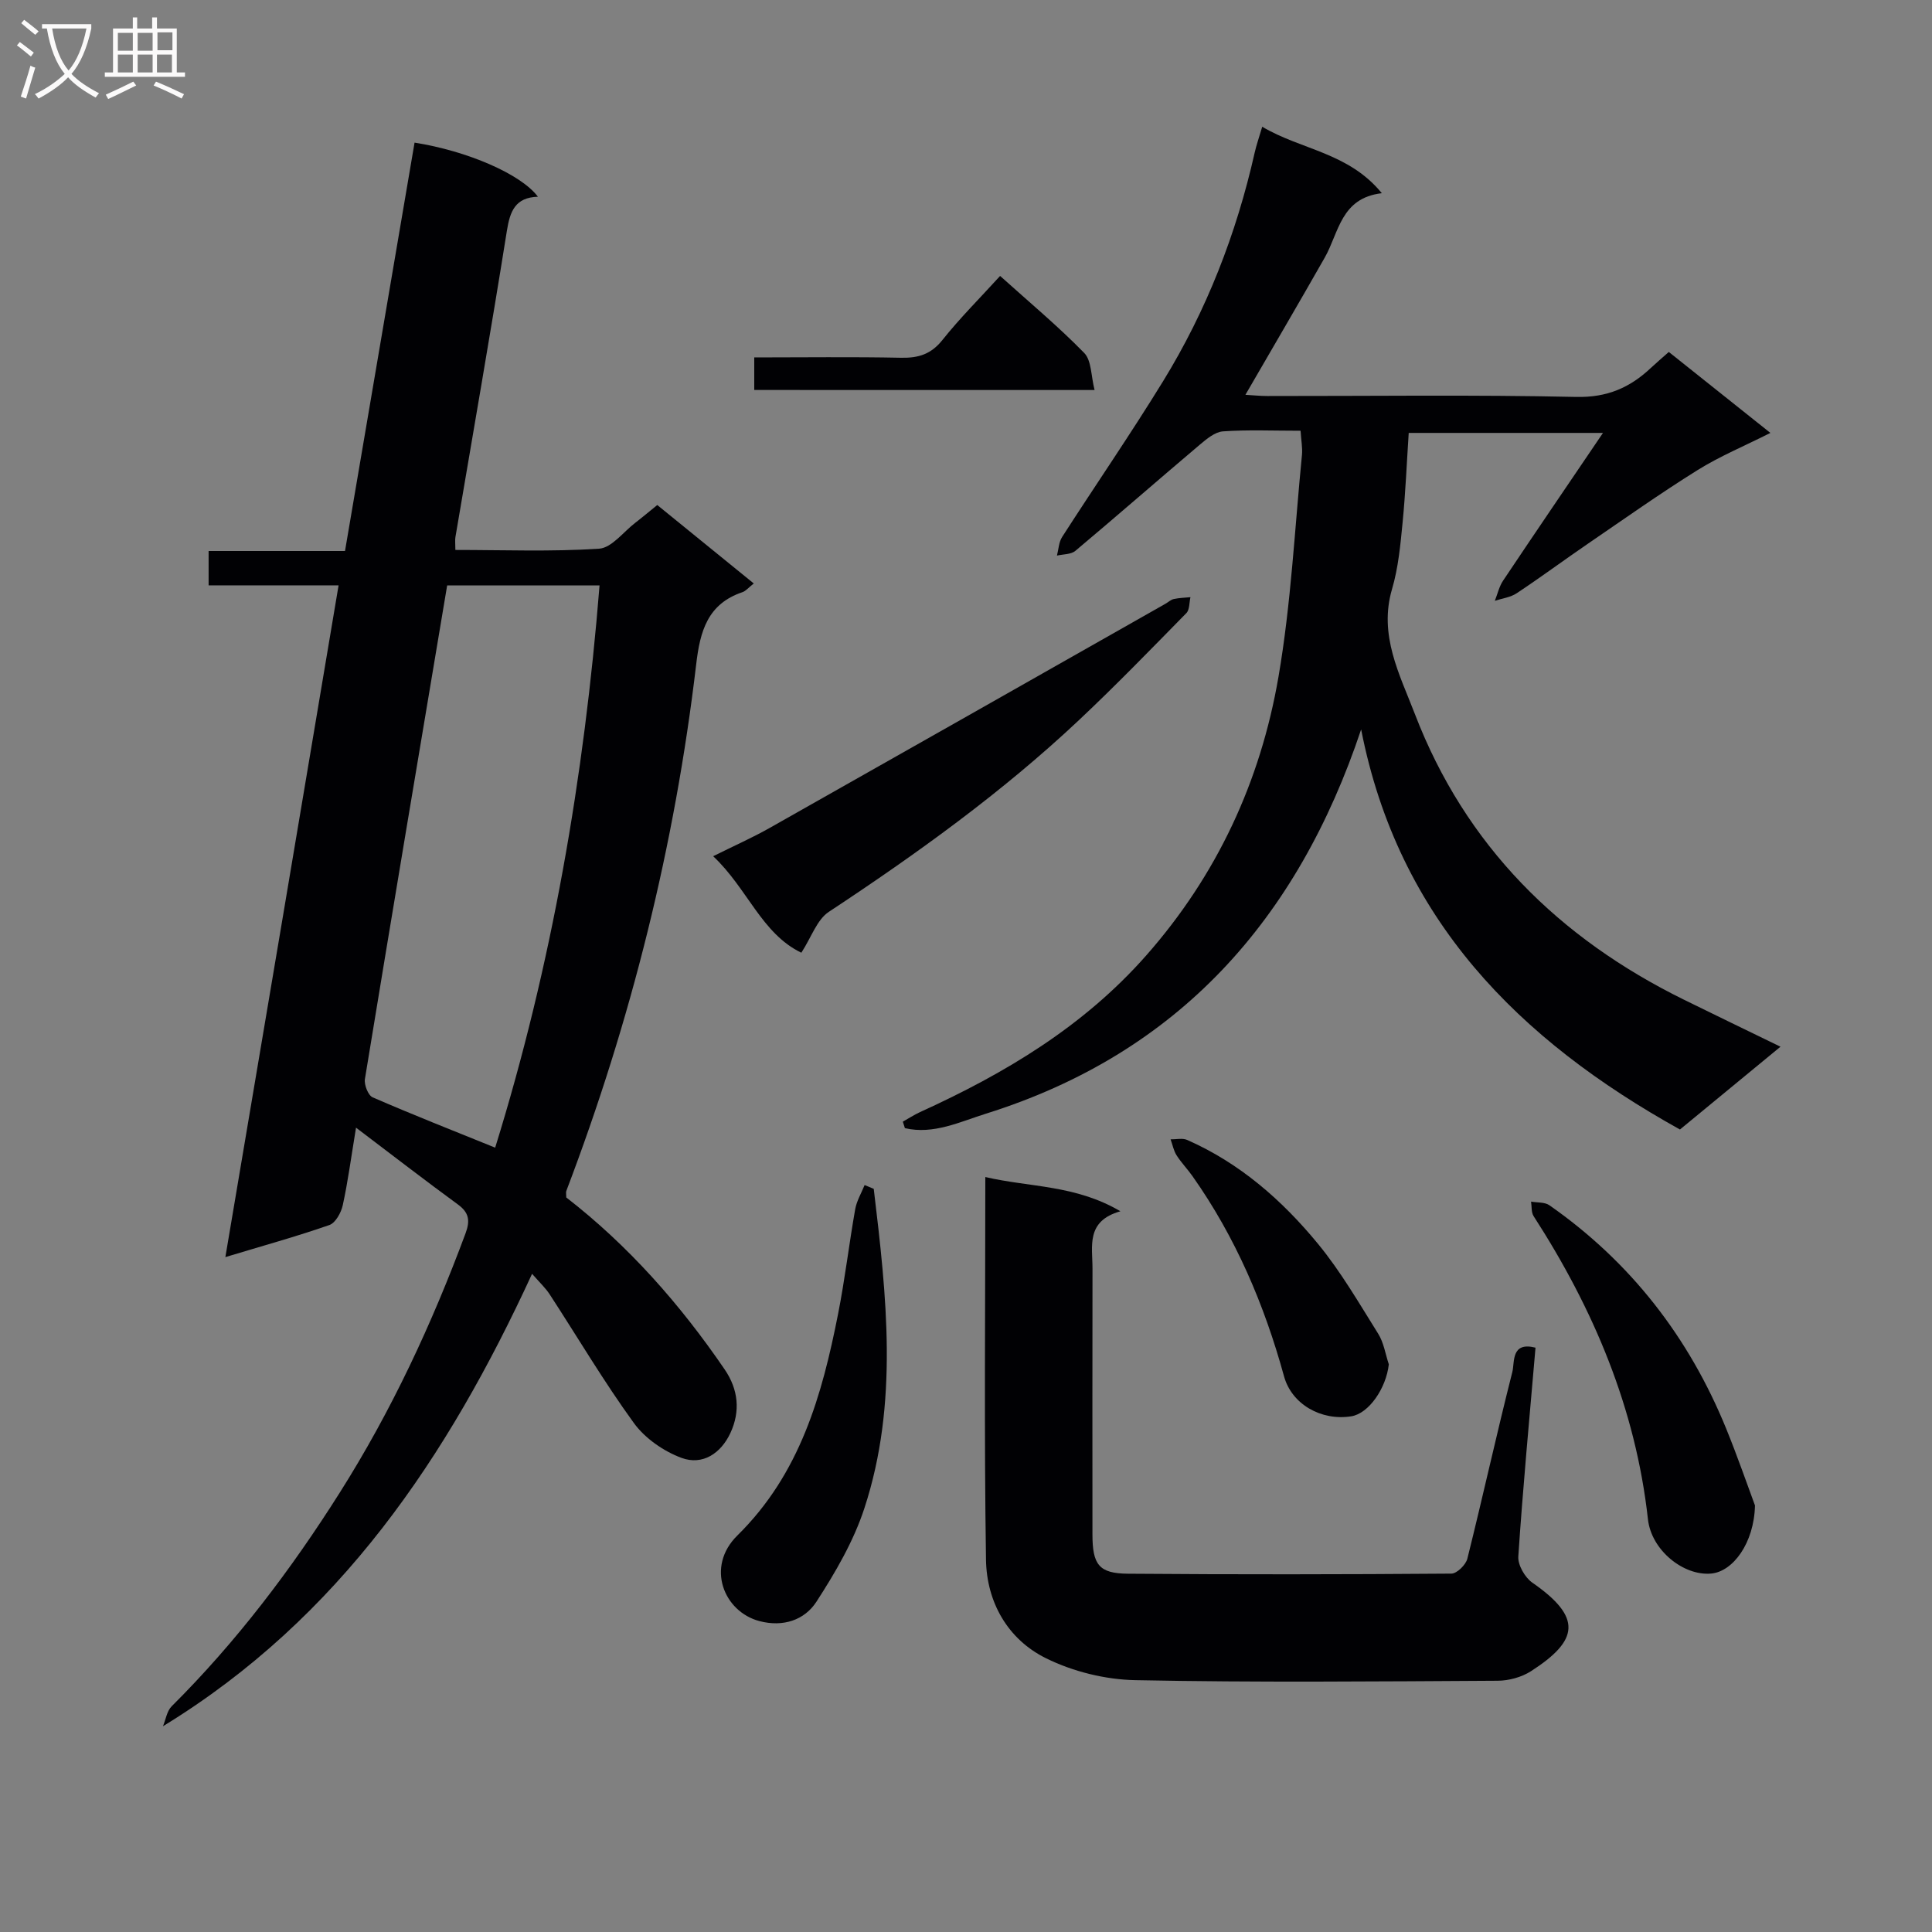 <svg enable-background="new 0 0 400 400" viewBox="0 0 400 400" xmlns="http://www.w3.org/2000/svg"><rect x="0" y="0" width="400" height="400" fill="#808080" stroke="none"/><g fill="#010104"><path d="m73.71 233.47c-1.04 6.32-1.69 11.24-2.75 16.08-.34 1.53-1.5 3.64-2.77 4.08-6.83 2.38-13.82 4.31-21.53 6.64 4.01-23.76 7.91-46.78 11.79-69.81 3.86-22.91 7.71-45.81 11.65-69.27-9.08 0-17.81 0-26.91 0 0-2.54 0-4.59 0-7.11h28.24c4.84-28.43 9.62-56.5 14.4-84.55 10.95 1.72 22.07 6.54 25.54 11.2-4.71.15-5.78 3.01-6.43 7.08-3.37 21.16-7.08 42.27-10.65 63.39-.11.64-.01 1.31-.01 2.66 9.95 0 19.88.39 29.75-.26 2.62-.17 5.04-3.49 7.53-5.39 1.43-1.1 2.81-2.27 4.52-3.65 6.62 5.38 13.13 10.68 19.98 16.24-1.09.86-1.64 1.56-2.34 1.8-7.22 2.43-8.78 8.07-9.58 14.93-4.41 37.45-13.47 73.79-26.89 109.04-.11.29-.01.65-.01 1.35 12.81 9.92 23.57 22.09 32.81 35.63 2.82 4.14 3.26 8.63 1.18 13.12-1.96 4.23-5.77 6.78-10.13 5.17-3.7-1.37-7.55-4.04-9.85-7.2-6.23-8.58-11.64-17.75-17.44-26.65-.88-1.35-2.1-2.48-3.65-4.26-17.45 37.9-39.78 71.26-76.42 93.67.58-1.39.81-3.14 1.8-4.13 13.4-13.34 24.72-28.28 34.8-44.23 10.71-16.93 19.09-34.95 26.05-53.7.96-2.59.74-4.26-1.56-5.95-6.81-4.98-13.49-10.14-21.12-15.92zm18.87-112.27c-5.77 34.42-11.47 68.3-17.03 102.21-.19 1.18.67 3.37 1.6 3.78 8.31 3.61 16.75 6.93 25.37 10.42 11.75-37.85 18.43-76.7 21.61-116.41-10.94 0-21.06 0-31.55 0z"/><path d="m269.27 89.18c-5.76 0-10.93-.23-16.06.13-1.68.12-3.42 1.59-4.84 2.79-8.61 7.28-17.09 14.7-25.73 21.95-.91.76-2.52.68-3.81.98.34-1.29.38-2.78 1.07-3.85 6.92-10.76 14.18-21.31 20.88-32.21 9.02-14.67 15.2-30.56 18.99-47.38.36-1.58.9-3.12 1.56-5.35 8.07 4.8 17.85 5.3 24.76 13.76-8.51.99-8.87 8.15-11.82 13.34-5.33 9.37-10.79 18.68-16.42 28.4 1.46.08 3 .25 4.53.25 21.32.02 42.65-.28 63.97.19 6.4.14 11.11-1.92 15.45-6.01 1.09-1.02 2.23-1.99 3.71-3.3 6.83 5.45 13.65 10.89 21.03 16.76-5.41 2.73-10.48 4.83-15.08 7.7-7.73 4.82-15.18 10.1-22.7 15.24-4.94 3.38-9.76 6.95-14.75 10.26-1.28.85-3 1.06-4.52 1.56.56-1.4.89-2.96 1.72-4.19 6.64-9.93 13.37-19.8 20.67-30.57-14.02 0-26.85 0-40.22 0-.4 6.08-.66 12.34-1.27 18.58-.45 4.61-.88 9.32-2.18 13.74-2.81 9.54 1.58 17.69 4.73 25.89 10.47 27.25 29.79 46.39 55.75 59.16 6.41 3.15 12.84 6.26 19.94 9.71-7.16 5.9-14.04 11.56-20.81 17.14-33.39-18.54-58.34-43.57-66.01-82.83-13.15 39.35-37.81 67.06-77.7 79.56-5.31 1.66-10.87 4.38-16.76 2.99-.14-.45-.29-.89-.43-1.34 1.19-.67 2.34-1.42 3.58-1.99 17.55-7.99 33.82-17.69 46.8-32.41 14.69-16.66 23.67-36.08 27.39-57.67 2.61-15.17 3.36-30.66 4.87-46.01.13-1.43-.16-2.91-.29-4.97z"/><path d="m317.91 279.02c-1.27 14.76-2.61 28.98-3.56 43.23-.12 1.77 1.37 4.35 2.9 5.42 10.43 7.23 9.6 11.97-.27 18.33-1.95 1.25-4.59 1.97-6.92 1.98-24.99.14-50 .38-74.98-.12-6.25-.12-12.95-1.78-18.54-4.55-7.92-3.92-12.26-11.62-12.4-20.38-.4-26.13-.14-52.27-.14-79.24 9.2 2.15 18.61 1.59 27.97 7.09-7.21 2.03-5.77 7.27-5.78 11.9-.03 18.33-.02 36.66-.01 54.99 0 6.27 1.33 8.1 7.33 8.15 22.33.18 44.66.15 66.99-.02 1.14-.01 2.98-1.82 3.3-3.09 3.21-12.87 6.06-25.83 9.32-38.69.5-2.01-.31-6.3 4.79-5z"/><path d="m165.91 197.25c-8.24-3.96-11.18-13.35-18.26-19.98 4.38-2.18 8.14-3.84 11.71-5.86 27.33-15.43 54.63-30.93 81.94-46.41.58-.33 1.11-.85 1.73-.98 1.12-.24 2.29-.27 3.44-.38-.26 1.11-.16 2.59-.84 3.29-7.33 7.47-14.62 14.99-22.24 22.16-15.91 14.97-33.57 27.67-51.78 39.69-2.47 1.62-3.61 5.25-5.7 8.47z"/><path d="m180.9 246.14c2.65 22.14 5.2 44.36-1.94 66.13-2.23 6.82-5.99 13.27-9.92 19.34-2.47 3.82-6.91 5.31-11.81 4.02-7.4-1.95-11.15-11.25-4.57-17.72 13-12.8 17.53-29.02 20.87-45.94 1.41-7.16 2.26-14.43 3.53-21.62.31-1.73 1.28-3.34 1.95-5 .63.26 1.26.52 1.89.79z"/><path d="m363.35 311.69c-.18 7.81-4.57 13.7-9.08 14.1-5.71.51-12.37-4.81-13.08-11.24-2.55-22.97-11.26-43.54-23.67-62.76-.51-.79-.37-2-.53-3.01 1.28.23 2.82.08 3.79.75 16.82 11.75 28.89 27.32 36.61 46.26 2.37 5.82 4.42 11.76 5.96 15.9z"/><path d="m287.54 282.47c-.55 4.95-4.13 10.18-7.77 10.76-6.24.99-12.33-2.5-13.92-8.26-4.08-14.85-10.04-28.82-18.95-41.45-1.05-1.49-2.34-2.81-3.31-4.34-.61-.97-.83-2.19-1.23-3.29 1.16.02 2.47-.31 3.45.13 10.89 4.8 19.65 12.48 27.08 21.52 4.71 5.73 8.48 12.26 12.44 18.58 1.16 1.84 1.5 4.21 2.21 6.35z"/><path d="m156.16 80.74c0-2.26 0-4.2 0-6.74 10.24 0 20.33-.14 30.42.07 3.6.07 6.2-.74 8.55-3.69 3.59-4.51 7.71-8.61 11.93-13.25 6.03 5.43 12.01 10.41 17.42 15.95 1.52 1.56 1.39 4.74 2.14 7.67-23.87-.01-46.9-.01-70.46-.01z"/></g><path d="m6.4 11.7c-1-.8-1.9-1.6-2.9-2.3l.6-.7c.9.7 1.9 1.4 2.9 2.2zm-2.1 8.3c.7-2.1 1.4-4.2 2-6.4.2.1.6.3 1 .4-.7 2.3-1.3 4.4-1.9 6.4zm3-12.8c-1.1-.9-2.1-1.7-2.9-2.4l.6-.7c1 .8 2 1.5 3 2.4zm1.4-1.3v-.9h10.2v.9c-.9 4.2-2.3 7.3-4.1 9.4 1.3 1.4 3.2 2.7 5.7 4-.2.2-.4.5-.7.9-2.5-1.4-4.4-2.7-5.7-4.2-1.4 1.5-3.5 3-6.1 4.4 0 0 0 0-.1-.1-.3-.4-.5-.7-.7-.8 2.7-1.3 4.7-2.8 6.2-4.2-1.8-2.2-3-5.3-3.7-9.4zm9.2 0h-7.1c.6 3.8 1.7 6.7 3.4 8.7 1.7-2 2.9-4.8 3.7-8.7z" fill="#fbfafa"/><path d="m31.6 3.6h.9v2.3h4.1v9.1h1.7v.9h-16.6v-.9h1.7v-9.1h4.1v-2.3h.9v2.3h3.1v-2.3zm-4 13.3.6.8c-1.9.9-3.8 1.9-5.8 2.8-.2-.3-.3-.6-.5-.9 2-.9 3.9-1.8 5.7-2.7zm-3.2-10.1v3.7h3.1v-3.7zm0 4.5v3.7h3.1v-3.7zm4.1-4.5v3.7h3.1v-3.7zm0 4.5v3.7h3.1v-3.7zm9.1 9.1c-2.1-1.1-4.1-2-5.8-2.7l.5-.8c2.2.9 4.1 1.8 5.8 2.6zm-1.9-13.7h-3.1v3.7h3.1v-3.6zm-3.2 4.6v3.7h3.1v-3.7z" fill="#fbfafa"/></svg>